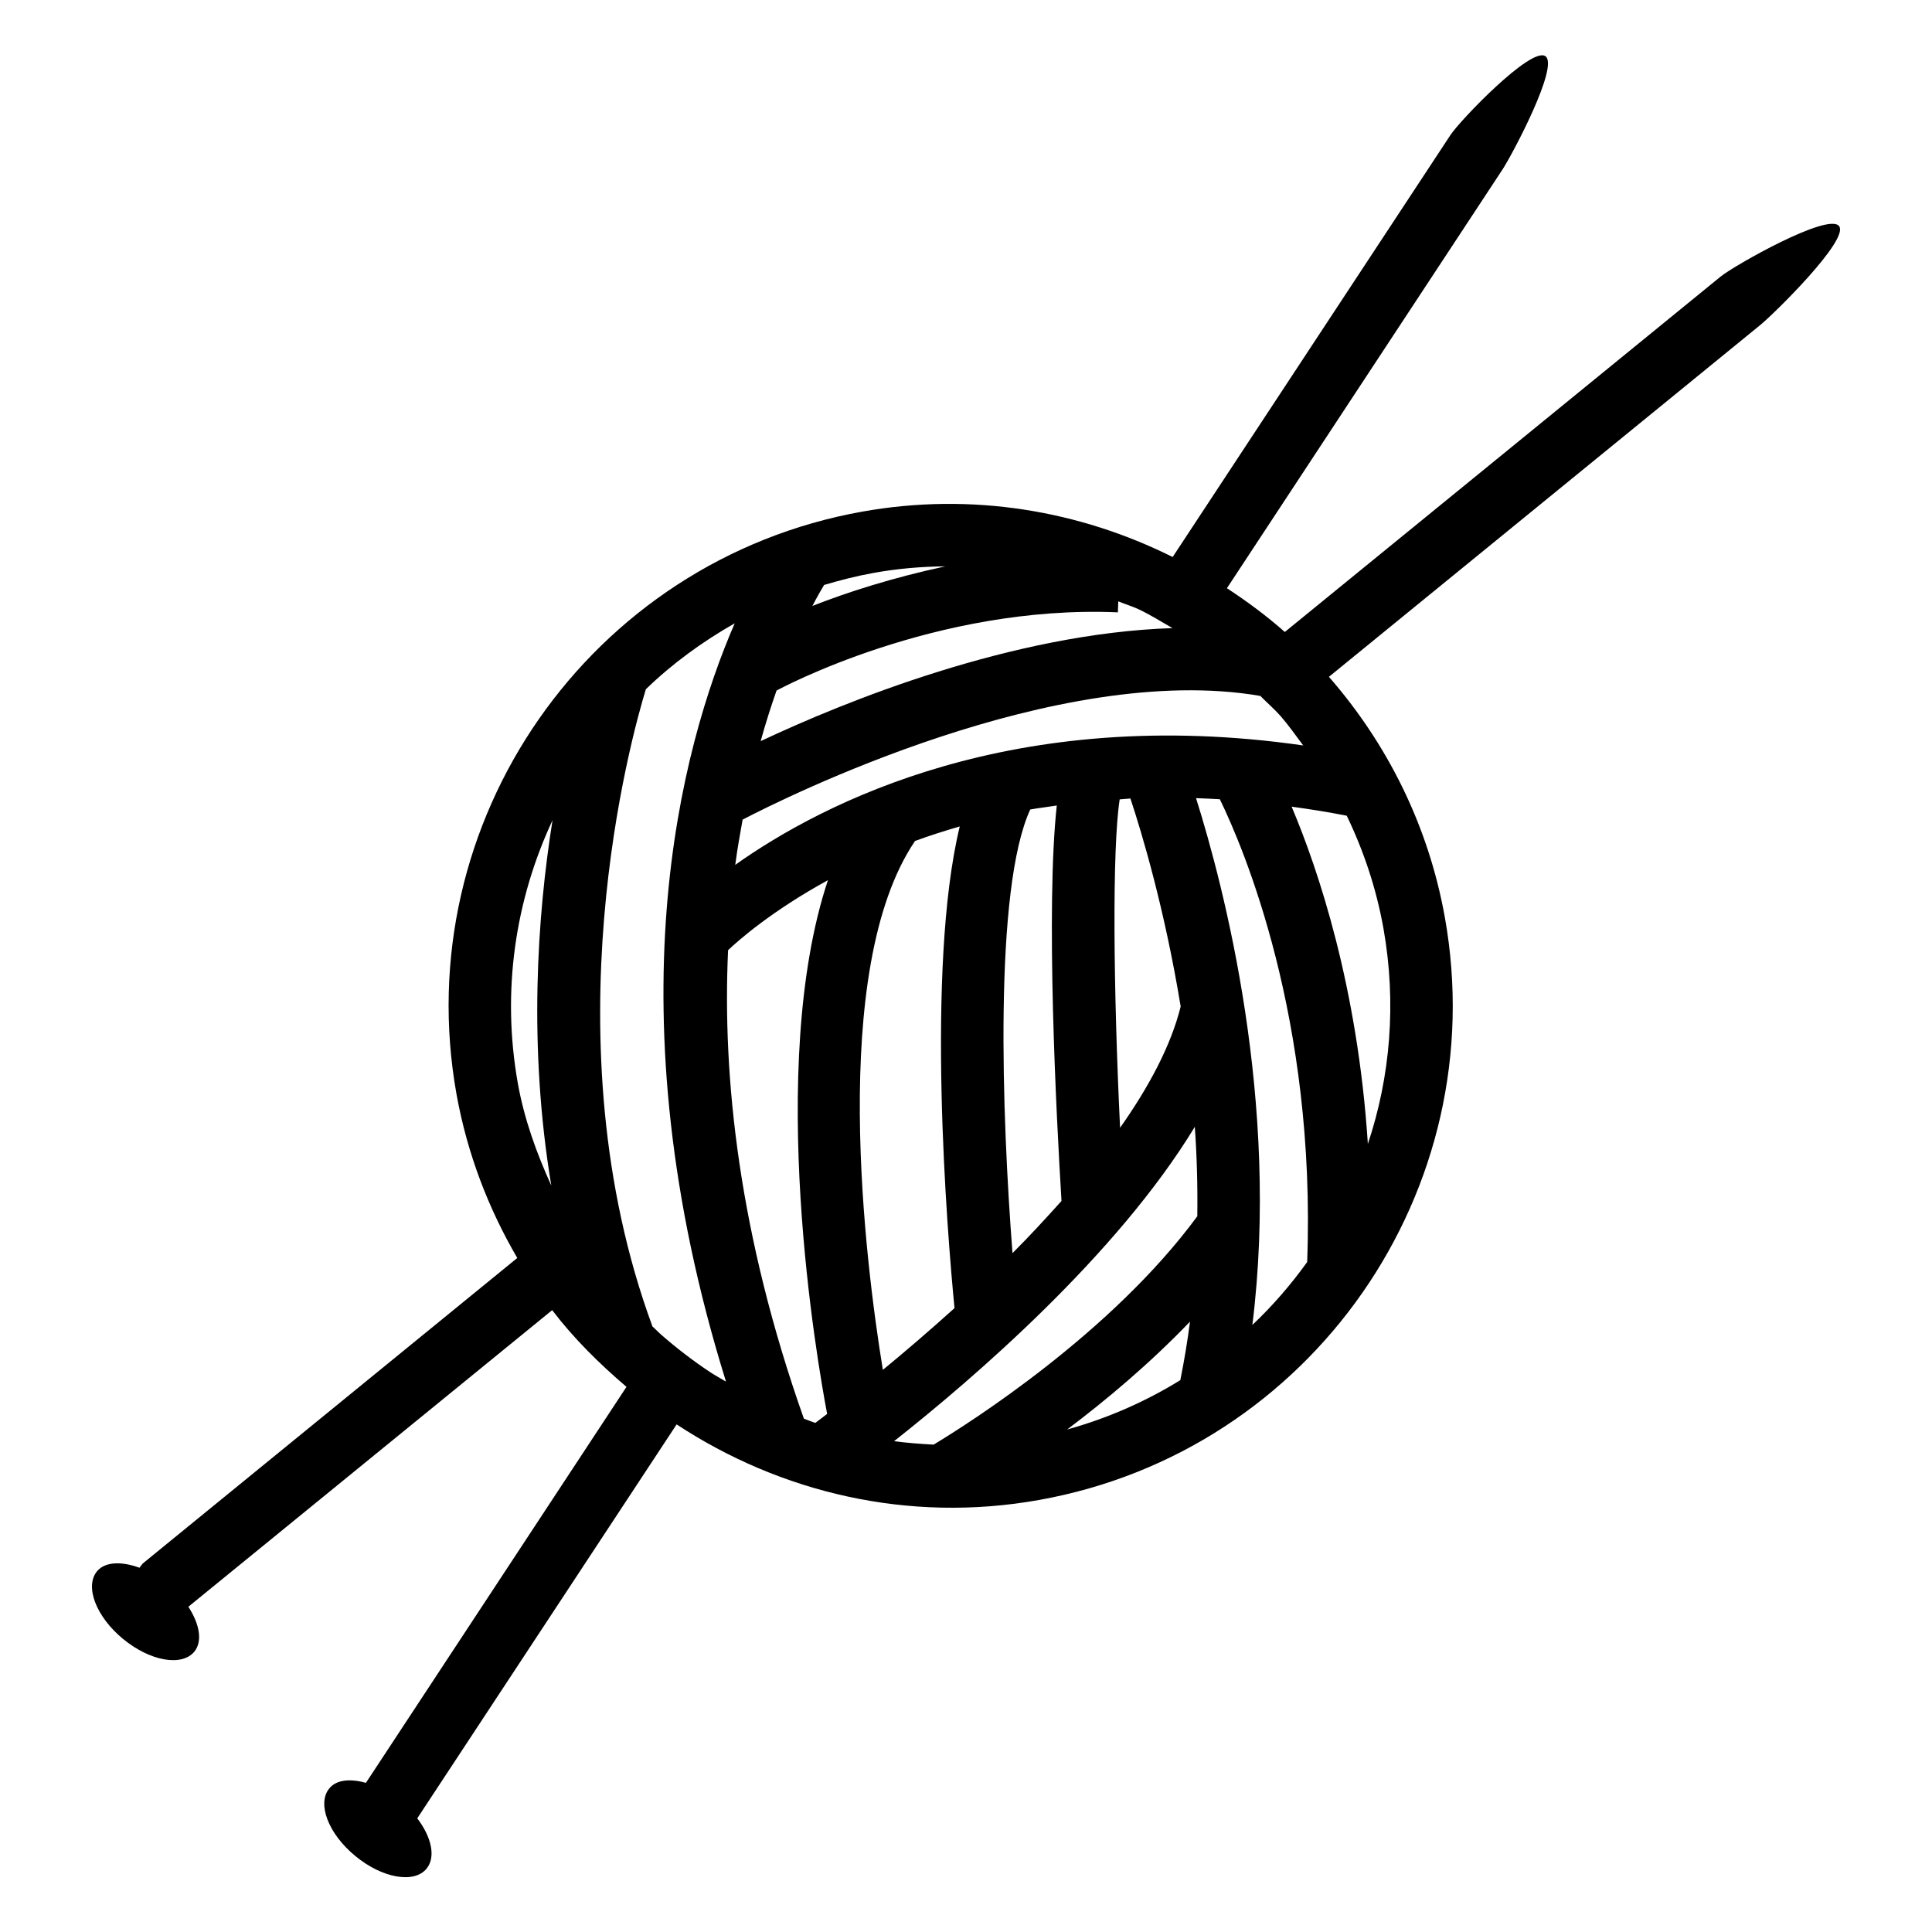 <?xml version="1.0" encoding="UTF-8"?>
<!-- Uploaded to: ICON Repo, www.svgrepo.com, Generator: ICON Repo Mixer Tools -->
<svg fill="#000000" width="800px" height="800px" version="1.1" viewBox="144 144 512 512" xmlns="http://www.w3.org/2000/svg">
 <path d="m600.05 217.24-115.56 94.242c-4.809-4.262-9.992-8.094-15.344-11.598l73.043-110.98c2.508-3.809 15.137-27.531 11.336-30.027-3.832-2.531-22.652 17.086-25.148 20.918l-73.609 111.82c-24.625-12.281-53.141-17.234-82.277-12.027-72.191 12.91-120.44 82.195-107.51 154.4 2.844 15.785 8.469 30.312 16.102 43.391l-99.008 80.766c-0.473 0.367-0.734 0.891-1.113 1.324-4.734-1.73-9.102-1.648-11.262 0.945-3.297 4.039-0.219 12.059 6.894 17.906 7.16 5.91 15.574 7.41 18.914 3.379 2.234-2.75 1.363-7.359-1.594-11.891l96.418-78.605c5.762 7.559 12.523 14.211 19.691 20.332l-69.055 104.94c-4.125-1.156-7.789-0.871-9.699 1.469-3.316 4.031-0.262 12.039 6.875 17.906 7.125 5.898 15.586 7.391 18.895 3.371 2.508-3.055 1.332-8.367-2.465-13.34l68.738-104.4c27.414 18.031 61.316 26.25 96.059 20.027 72.246-12.91 120.45-82.164 107.53-154.39-4.387-24.539-15.418-46.203-30.723-63.754l114.34-93.258c3.559-2.887 23.711-22.672 20.836-26.207-2.938-3.617-27.781 10.488-31.305 13.344zm-145.33 93.215c-42.457 1.375-87.066 19.555-109.14 29.957 1.355-4.914 2.801-9.371 4.242-13.488l0.02 0.062c0.387-0.23 42.016-22.809 90.414-20.707l0.094-2.918c1.762 0.734 3.609 1.27 5.32 2.066 3.144 1.48 6.031 3.297 9.047 5.027zm12.551 45.352c6.266 12.879 25.535 58.117 23.145 122.64-4.305 5.992-9.133 11.586-14.527 16.68 7.348-59-7.484-116.01-14.926-139.61 2.078 0.074 4.18 0.168 6.309 0.293zm-6.633 86.812c0.547 7.727 0.766 15.66 0.66 23.699-22.785 31.016-60.625 54.938-69.871 60.52-3.547-0.18-7.031-0.461-10.496-0.902 21.055-16.613 59.094-49.348 79.707-83.316zm-1.27 51.621c-0.672 5.176-1.531 10.34-2.57 15.512-9.152 5.648-19.219 10.098-29.988 13.078 10.242-7.715 21.852-17.422 32.559-28.59zm-15.797-138.63c3.066 9.227 9.102 29.422 13.32 55.125-2.562 10.359-8.418 21.297-16.059 32.141-1.773-36.883-2.129-73.785-0.105-87.031 0.977-0.086 1.879-0.16 2.844-0.234zm-18.262 106.66c-4.231 4.703-8.555 9.406-12.984 13.824-2.812-36.191-4.996-96.5 4.703-117.57 2.258-0.41 4.68-0.672 7.031-1.051-2.961 27.102-0.148 81.957 1.25 104.79zm-28.352 28.395c-6.75 6.086-13.258 11.66-18.988 16.363-4.598-28.086-14.527-106.08 8.523-140.16 3.727-1.375 7.66-2.633 11.852-3.852-9.09 37.523-3.309 107.99-1.387 127.65zm-33.754 28.043c-1.164 0.902-2.246 1.723-3.129 2.371-1.02-0.316-2.016-0.754-3.035-1.113-17.203-48.637-21.645-90.371-20.09-124.16 2.793-2.656 11.66-10.445 26.461-18.547-16.488 49.629-2.801 127.82-0.207 141.45zm31.32-224.62c-14.043 3.012-26.199 6.926-35.227 10.496 1.258-2.445 2.32-4.262 3.098-5.562 4.231-1.258 8.543-2.371 12.992-3.168 6.445-1.176 12.828-1.711 19.137-1.766zm-104.1 67.293c-4.051 25.441-6.453 59.934-0.324 96.805-3.871-8.535-7.148-17.488-8.871-27.109-4.363-24.555-0.629-48.672 9.195-69.695zm28.695 136.23c-0.754-0.652-1.438-1.418-2.215-2.098-27.949-75.93-5.617-156.22-1.742-168.86 7-6.781 14.938-12.574 23.543-17.465-14.305 32.98-33.012 102.32-2.309 200.95-1.363-0.809-2.738-1.562-4.082-2.426-4.586-3.043-8.996-6.414-13.195-10.098zm187.38-50.453c-2.699-41.562-13.121-72.633-20.203-89.383 4.754 0.652 9.613 1.406 14.609 2.402 4.461 9.246 7.82 19.23 9.719 29.828 3.519 19.797 1.84 39.316-4.125 57.152zm-17.148-105.61c-76.57-11.012-127.27 15.156-150.5 31.645 0.555-4.231 1.25-8.102 1.953-11.988 10.695-5.562 83.371-42.027 137.2-32.777 1.762 1.793 3.684 3.441 5.375 5.344 2.137 2.445 4.016 5.164 5.981 7.777z"/>
</svg>